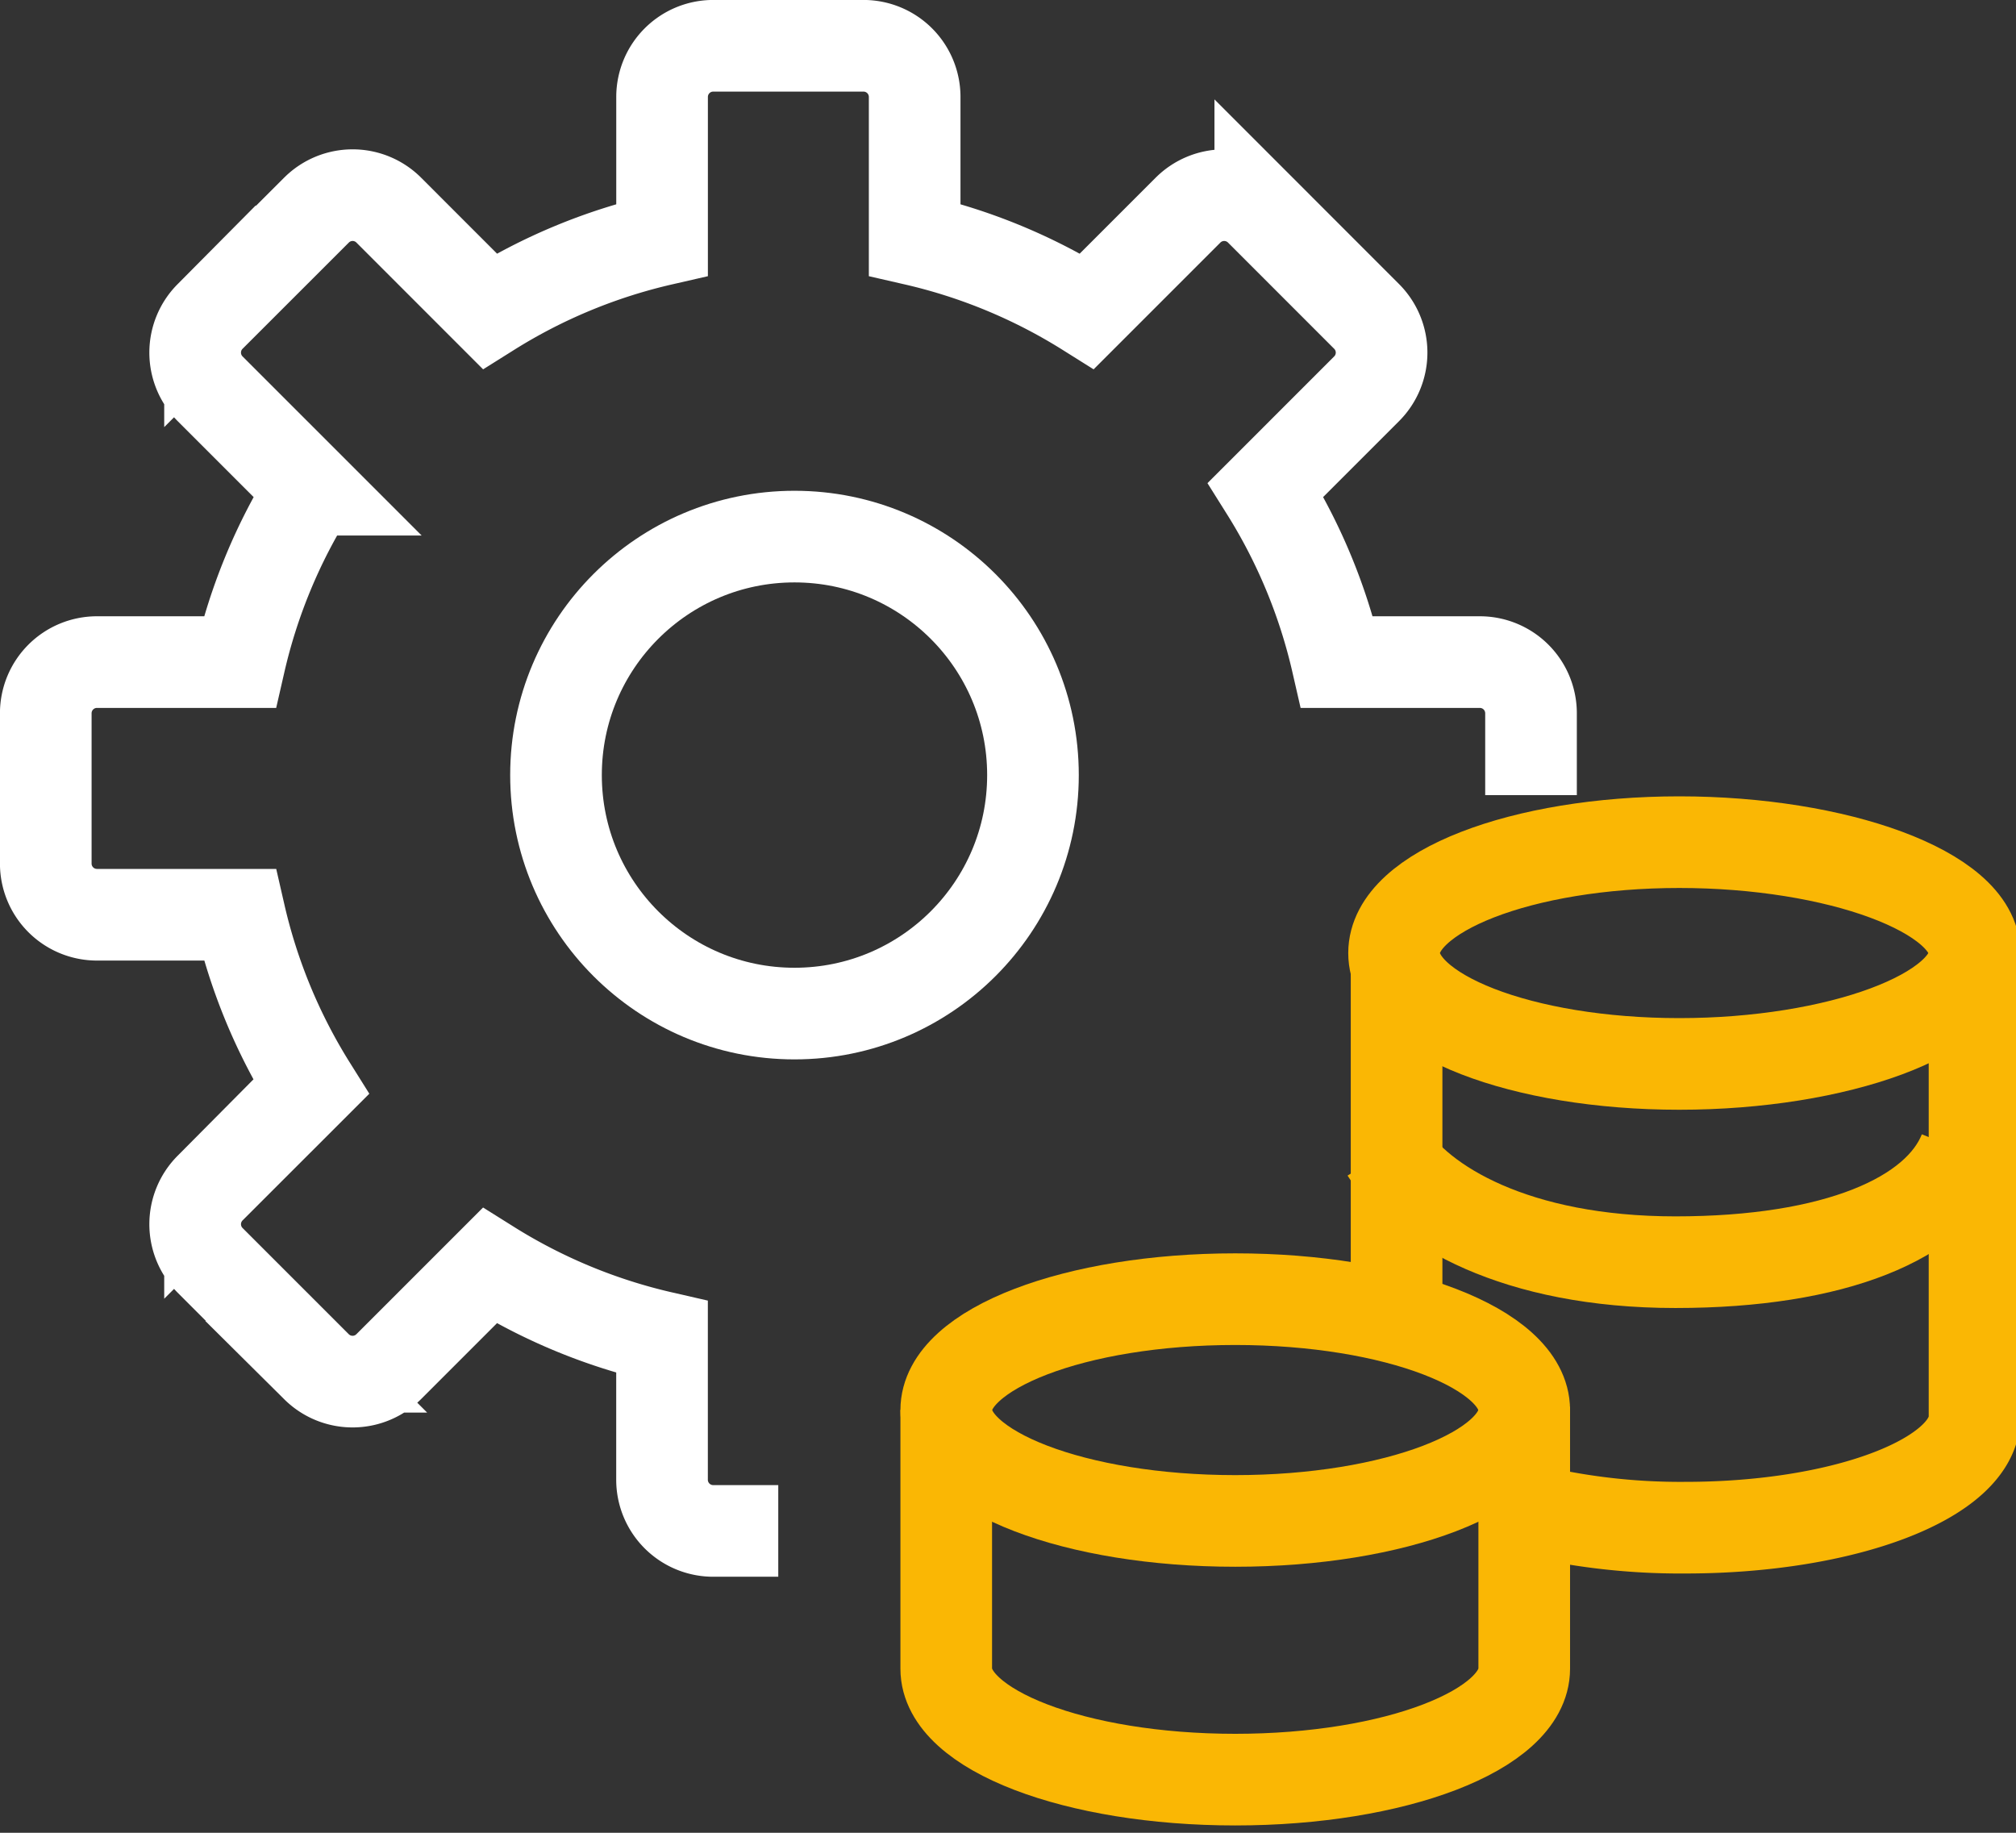 <svg height="40" viewBox="0 0 44 40" width="44" xmlns="http://www.w3.org/2000/svg"><rect x="0" y="0" width="44" height="40" fill="#333333" stroke="none"/><g fill="none" stroke-miterlimit="10" stroke-width="2"><circle cx="17.34" cy="16.916" r="5.205" stroke="#fff"/><path d="m33.916 17.854v-1.79a1.117 1.117 0 0 0 -1.116-1.113h-3.116a12.2 12.2 0 0 0 -1.559-3.762l2.205-2.205a1.117 1.117 0 0 0 0-1.575l-2.323-2.324a1.117 1.117 0 0 0 -1.575 0l-2.206 2.206a12.208 12.208 0 0 0 -3.762-1.559v-3.118a1.117 1.117 0 0 0 -1.113-1.114h-3.286a1.117 1.117 0 0 0 -1.114 1.114v3.118a12.208 12.208 0 0 0 -3.762 1.559l-2.205-2.206a1.116 1.116 0 0 0 -1.574 0l-2.325 2.324a1.118 1.118 0 0 0 0 1.575l2.205 2.205a12.217 12.217 0 0 0 -1.558 3.762h-3.118a1.117 1.117 0 0 0 -1.114 1.113v3.287a1.117 1.117 0 0 0 1.114 1.114h3.119a12.223 12.223 0 0 0 1.558 3.762l-2.206 2.205a1.117 1.117 0 0 0 0 1.574l2.324 2.324a1.117 1.117 0 0 0 1.574 0l2.205-2.205a12.223 12.223 0 0 0 3.762 1.558v3.117a1.117 1.117 0 0 0 1.114 1.113h1.423" stroke="#fff" transform="translate(-.501 -.501)"/><g stroke="#fab704"><path d="m43.638 45.013c0 1.337-2.824 2.42-6.307 2.42s-6.308-1.083-6.308-2.42 2.824-2.42 6.308-2.42 6.307 1.083 6.307 2.42z" transform="translate(-10.371 -14.239)"/><path d="m43.638 46.117v5.72c0 1.337-2.824 2.42-6.307 2.42s-6.308-1.083-6.308-2.42v-5.647" transform="translate(-10.371 -15.417)"/><path d="m58.07 37.745c-.586 1.467-2.824 2.42-6.307 2.42s-5.574-1.246-6.308-2.42" transform="translate(-15.196 -12.618)"/><path d="m58.374 30.03c0 1.337-3 2.42-6.443 2.42s-6.226-1.083-6.226-2.42 2.787-2.42 6.226-2.42 6.443 1.083 6.443 2.42z" transform="translate(-15.279 -9.23)"/><path d="m45.787 39.2v-7.4" transform="translate(-15.306 -10.629)"/><path d="m59.754 31.135v10.194c0 1.337-2.824 2.42-6.307 2.42a14.19 14.19 0 0 1 -3.614-.437" transform="translate(-16.659 -10.408)"/></g></g></svg>